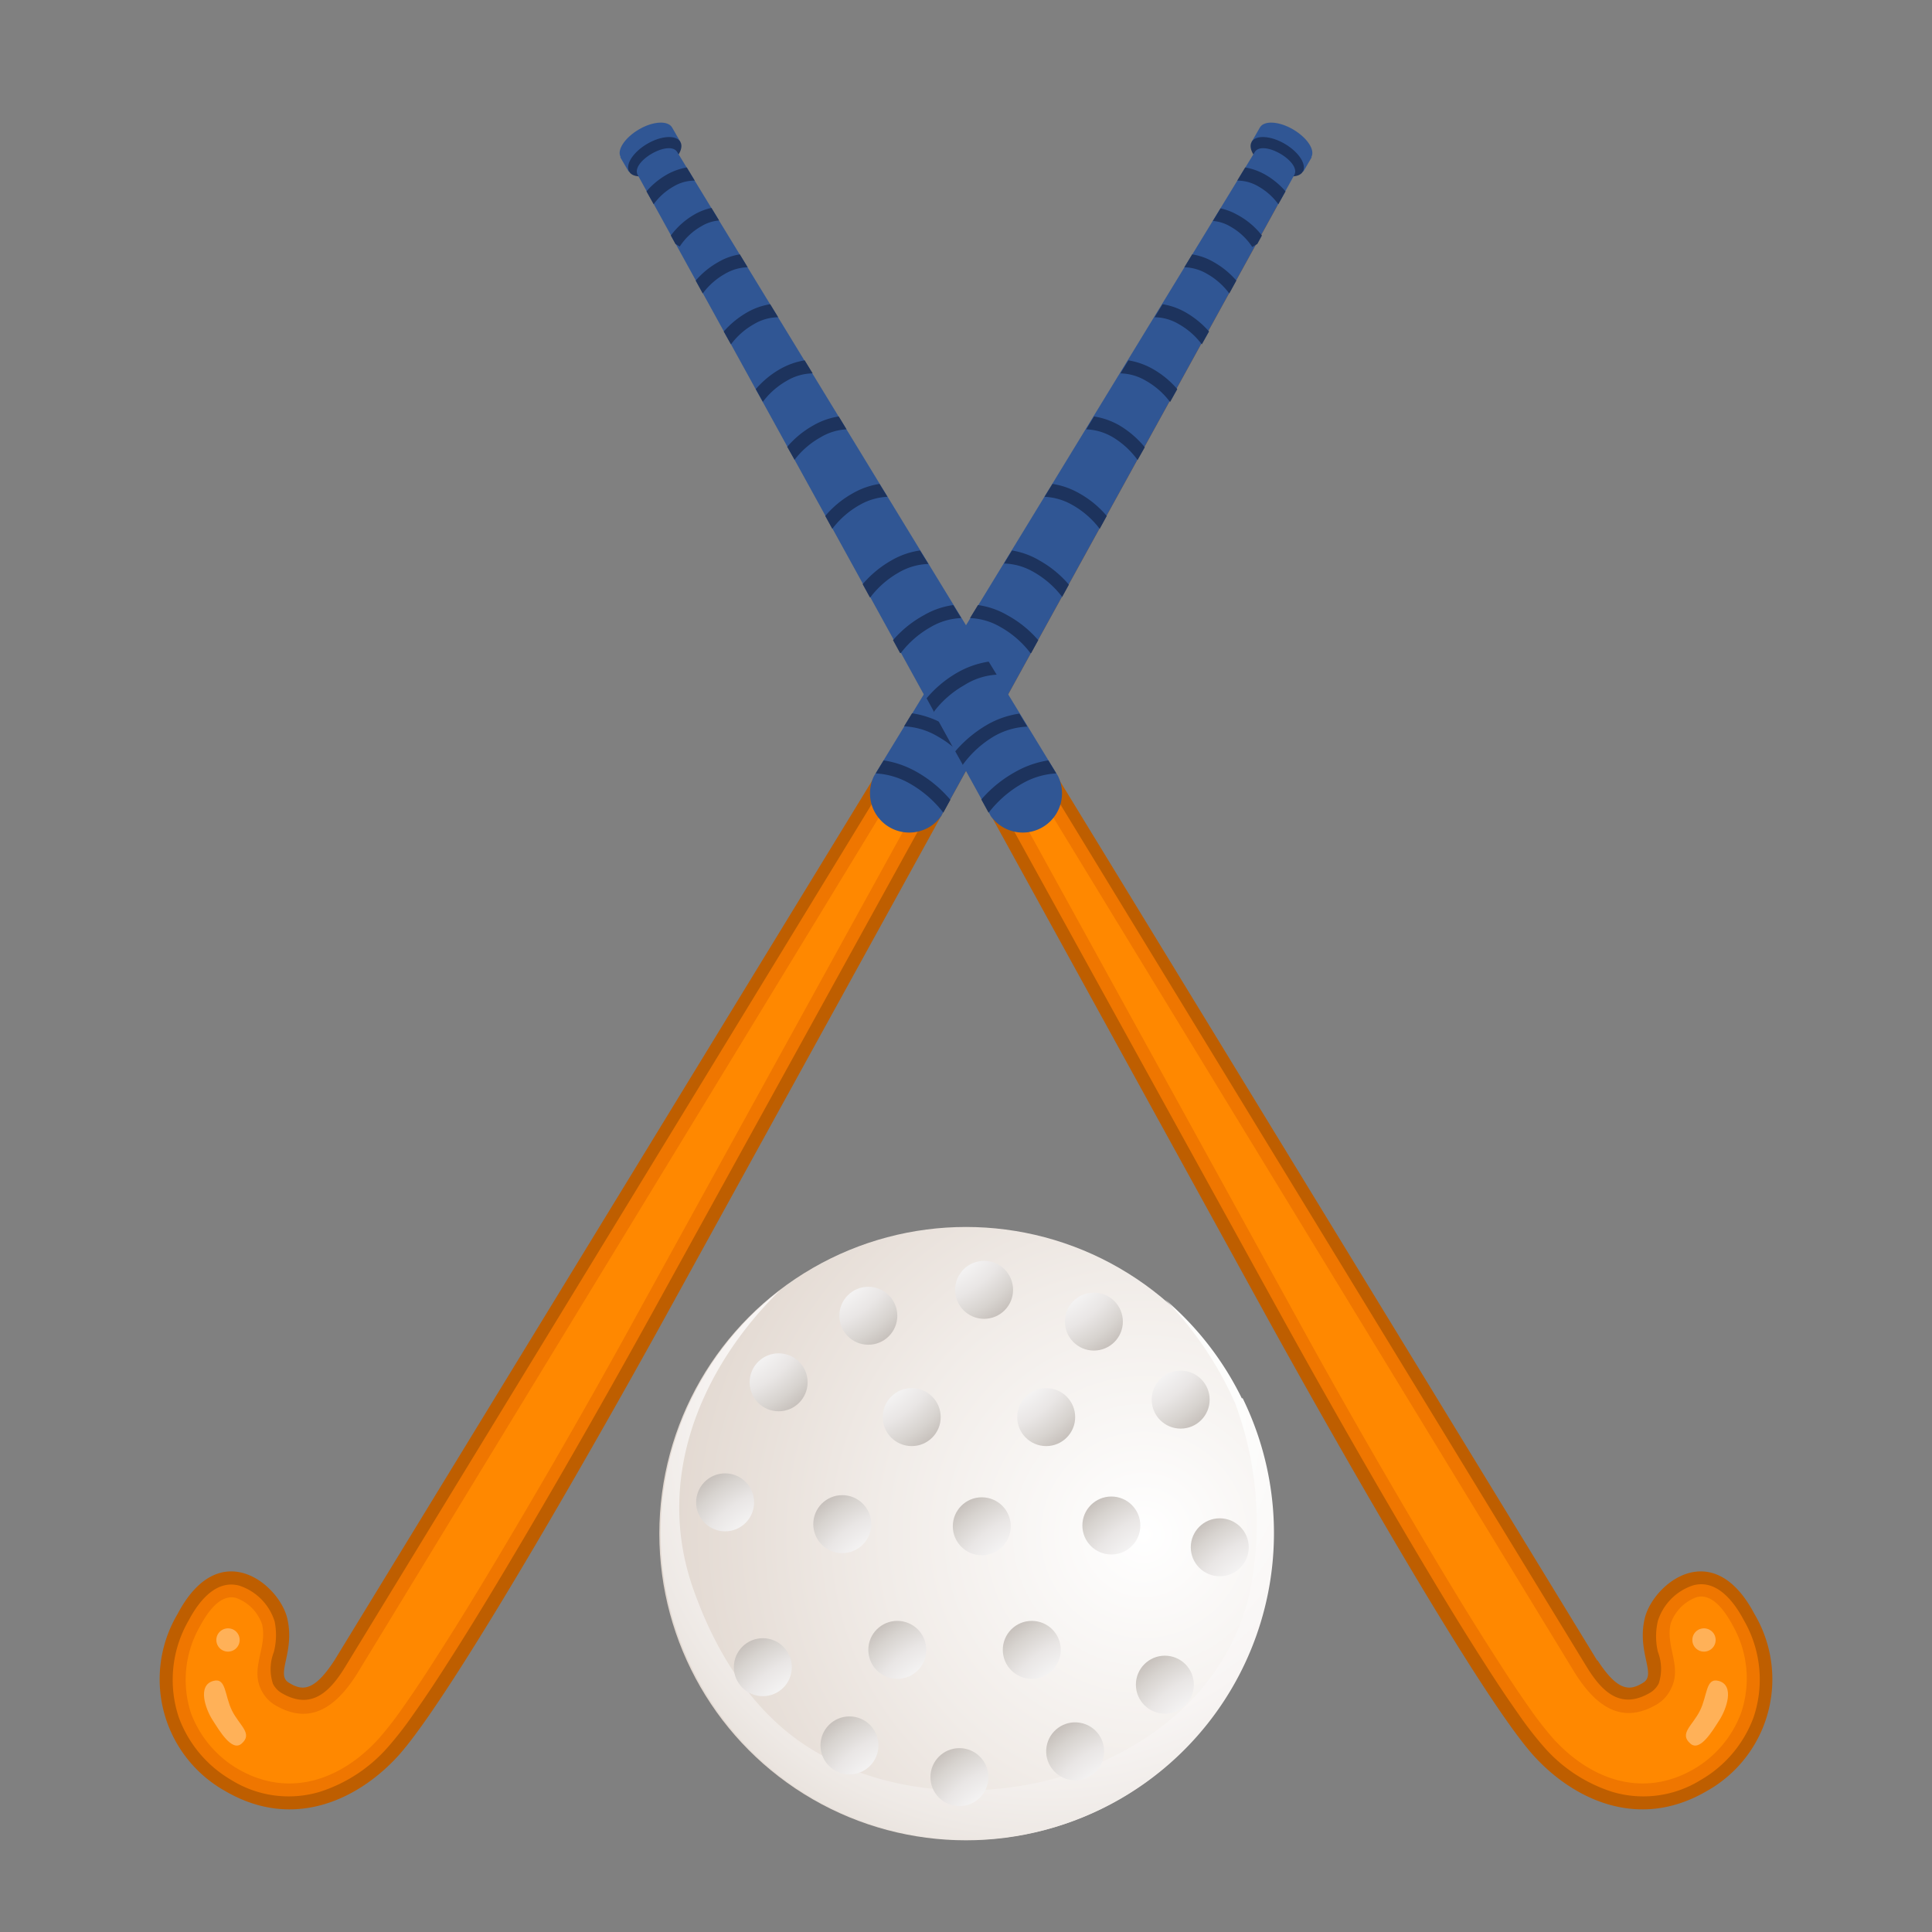 <svg class="S" xmlns="http://www.w3.org/2000/svg" xmlns:xlink="http://www.w3.org/1999/xlink" viewBox="0 0 126 126"><rect x="0" y="0" width="126" height="126" fill="#808080" stroke="none"/><defs><radialGradient id="radial-gradient" cx="74.6" cy="100.1" r="47.42" gradientUnits="userSpaceOnUse"><stop offset="0" stop-color="#fff"/><stop offset="0.36" stop-color="#f1ece8"/><stop offset="0.99" stop-color="#d2c3b7"/></radialGradient><radialGradient id="radial-gradient-2" cx="68.32" cy="92.58" r="38.79" gradientUnits="userSpaceOnUse"><stop offset="0" stop-color="#fff"/><stop offset="0.32" stop-color="#fdfdfc"/><stop offset="0.53" stop-color="#f8f5f4"/><stop offset="0.7" stop-color="#eee9e5"/><stop offset="0.86" stop-color="#e1d8d0"/><stop offset="0.99" stop-color="#d2c3b7"/></radialGradient><radialGradient id="radial-gradient-3" cx="46.63" cy="84.68" r="10.67" gradientUnits="userSpaceOnUse"><stop offset="0" stop-color="#fff"/><stop offset="0.27" stop-color="#fdfcfc"/><stop offset="0.45" stop-color="#f5f4f4"/><stop offset="0.6" stop-color="#e9e6e5"/><stop offset="0.73" stop-color="#d7d3cf"/><stop offset="0.86" stop-color="#c0b9b4"/><stop offset="0.97" stop-color="#a49a93"/><stop offset="0.99" stop-color="#9e948c"/></radialGradient><radialGradient id="radial-gradient-4" cx="52.48" cy="80.34" r="10.67" xlink:href="#radial-gradient-3"/><radialGradient id="radial-gradient-5" cx="60.03" cy="78.65" r="10.67" xlink:href="#radial-gradient-3"/><radialGradient id="radial-gradient-6" cx="67.19" cy="80.72" r="10.67" xlink:href="#radial-gradient-3"/><radialGradient id="radial-gradient-7" cx="72.85" cy="85.81" r="10.67" xlink:href="#radial-gradient-3"/><radialGradient id="radial-gradient-8" cx="55.31" cy="86.95" r="10.67" xlink:href="#radial-gradient-3"/><radialGradient id="radial-gradient-9" cx="64.08" cy="86.95" r="10.67" xlink:href="#radial-gradient-3"/><radialGradient id="radial-gradient-10" cx="1497.55" cy="246.66" r="10.67" gradientTransform="translate(1577.67 362) rotate(180)" xlink:href="#radial-gradient-3"/><radialGradient id="radial-gradient-11" cx="1493.97" cy="255.62" r="10.67" gradientTransform="translate(1577.67 362) rotate(180)" xlink:href="#radial-gradient-3"/><radialGradient id="radial-gradient-12" cx="1518.58" cy="257.13" r="10.67" gradientTransform="translate(1577.67 362) rotate(180)" xlink:href="#radial-gradient-3"/><radialGradient id="radial-gradient-13" cx="1526.22" cy="258.55" r="10.67" gradientTransform="translate(1577.67 362) rotate(180)" xlink:href="#radial-gradient-3"/><radialGradient id="radial-gradient-14" cx="1503.4" cy="242.33" r="10.67" gradientTransform="translate(73.88 1641.98) rotate(-99.48)" xlink:href="#radial-gradient-3"/><radialGradient id="radial-gradient-15" cx="1510.94" cy="240.63" r="10.67" gradientTransform="translate(1577.67 362) rotate(180)" xlink:href="#radial-gradient-3"/><radialGradient id="radial-gradient-16" cx="1518.11" cy="242.7" r="10.67" gradientTransform="translate(1577.67 362) rotate(180)" xlink:href="#radial-gradient-3"/><radialGradient id="radial-gradient-17" cx="1523.77" cy="247.8" r="10.67" gradientTransform="translate(1577.67 362) rotate(180)" xlink:href="#radial-gradient-3"/><radialGradient id="radial-gradient-18" cx="1506.23" cy="248.93" r="10.67" gradientTransform="translate(1577.67 362) rotate(180)" xlink:href="#radial-gradient-3"/><radialGradient id="radial-gradient-19" cx="1509.48" cy="256.99" r="10.67" gradientTransform="translate(1577.67 362) rotate(180)" xlink:href="#radial-gradient-3"/><radialGradient id="radial-gradient-20" cx="1501.04" cy="257.04" r="10.67" gradientTransform="translate(1577.67 362) rotate(180)" xlink:href="#radial-gradient-3"/><radialGradient id="radial-gradient-21" cx="1515" cy="248.93" r="10.67" gradientTransform="translate(1577.67 362) rotate(180)" xlink:href="#radial-gradient-3"/></defs><g style="isolation:isolate"><g id="design"><path d="M85.52,10.25c.27-.46-.27-1.27-1.19-1.81s-1.89-.59-2.16-.13l-.54.94L85,11.19l.55-.94Z" style="fill:#305694;fill-rule:evenodd"/><path d="M81.63,9.25c-.27.46.26,1.27,1.19,1.81s1.89.59,2.15.13-.26-1.27-1.18-1.81-1.89-.59-2.16-.13Z" style="fill:#1d335d;fill-rule:evenodd"/><path d="M21.82,108.27c-1.36,2.1-2.14,2-3,1.46s.44-2-.09-4.2-4.42-5.45-7.15-.27a8.35,8.35,0,0,0,3.13,11.56c4.56,2.65,8.81.39,11.26-2.31,3.83-4.24,14.76-23.8,17.32-28.45l40-72.62L80.66,12,21.82,108.27Z" style="fill:#be5e00;fill-rule:evenodd"/><path d="M82.36,10.65l1.16.67-41,74.34c-2.69,4.87-5.45,9.72-8.27,14.51-1.66,2.81-3.34,5.62-5.11,8.37-.7,1.1-1.42,2.19-2.18,3.26a22.68,22.68,0,0,1-1.66,2.14,9.91,9.91,0,0,1-4.45,2.92,7.08,7.08,0,0,1-5.76-.77A7.85,7.85,0,0,1,11.66,112a7.73,7.73,0,0,1,.65-6.33c.63-1.19,1.75-2.67,3.29-2.26a3.58,3.58,0,0,1,2.31,2.33,4.44,4.44,0,0,1-.05,2,3.07,3.07,0,0,0-.06,2.07,1.47,1.47,0,0,0,.59.62c1.92,1.11,3.13-.09,4.14-1.75L82.36,10.65Z" style="fill:#ef7600;fill-rule:evenodd"/><path d="M79,17.73,41.81,85.25q-4,7.31-8.25,14.49c-1.66,2.81-3.34,5.61-5.1,8.34-.69,1.09-1.41,2.18-2.15,3.23a23.25,23.25,0,0,1-1.6,2.07c-2.44,2.69-5.84,3.92-9.17,2a7.09,7.09,0,0,1-3.09-3.67,7,7,0,0,1,.6-5.66c.42-.78,1.26-2.12,2.34-1.84a2.79,2.79,0,0,1,1.7,1.72c.36,1.51-.78,2.83-.05,4.29a2.35,2.35,0,0,0,.93,1c2.34,1.36,4,0,5.28-2L79,17.73Z" style="fill:#f80;fill-rule:evenodd"/><path d="M14.22,106.56a.76.76,0,1,0,1-.28.77.77,0,0,0-1,.28Z" style="fill:#ffb158;fill-rule:evenodd"/><path d="M15.75,113.72c.77-.66-.13-1.17-.62-2.16s-.37-2.15-1.2-1.94c-1.09.28-.52,1.85-.07,2.55s1.26,2.09,1.89,1.55Z" style="fill:#ffb158;fill-rule:evenodd"/><path d="M61.41,53.17l23-41.76c.48-.86-2.06-2.34-2.58-1.49L57,50.61h0a2.56,2.56,0,0,0,4.42,2.56Z" style="fill:#305694;fill-rule:evenodd"/><path d="M83.37,13.32l.47-.84a5.14,5.14,0,0,0-1.34-1.1,4.08,4.08,0,0,0-1.29-.46l-.52.86a2.67,2.67,0,0,1,1.38.38,4.08,4.08,0,0,1,1.3,1.16Zm-3.2,5.82.46-.84a5.47,5.47,0,0,0-1.48-1.21,4,4,0,0,0-1.4-.5l-.51.84a3.08,3.08,0,0,1,1.48.43,4.62,4.62,0,0,1,1.45,1.28ZM82,15.91l.3-.55A5.05,5.05,0,0,0,80.68,14a3.86,3.86,0,0,0-1.08-.41l-.5.82a2.63,2.63,0,0,1,1.15.37,4.08,4.08,0,0,1,1.42,1.33l.28-.17Zm-3.62,6.55.47-.84a6,6,0,0,0-1.53-1.25,4.43,4.43,0,0,0-1.5-.53l-.52.85a3.15,3.15,0,0,1,1.58.45,4.82,4.82,0,0,1,1.5,1.32Zm-2.07,3.76.47-.84a6,6,0,0,0-1.62-1.33,4.84,4.84,0,0,0-1.57-.55l-.52.85a3.4,3.4,0,0,1,1.66.48,5.09,5.09,0,0,1,1.58,1.39ZM74.19,30l.47-.83A6.27,6.27,0,0,0,73,27.74a4.8,4.8,0,0,0-1.65-.58l-.51.84a3.68,3.68,0,0,1,1.73.51A5.5,5.5,0,0,1,74.19,30Zm-2.47,4.49.46-.84a6.47,6.47,0,0,0-1.8-1.48,5,5,0,0,0-1.74-.61l-.52.84a4,4,0,0,1,1.83.54,5.78,5.78,0,0,1,1.77,1.55Zm-2.47,4.48.46-.84a7,7,0,0,0-1.89-1.56A5.17,5.17,0,0,0,66,35.9l-.52.85a4.08,4.08,0,0,1,1.94.56,6.12,6.12,0,0,1,1.86,1.63Zm-2,3.62.46-.84a7.19,7.19,0,0,0-2-1.62,5.24,5.24,0,0,0-1.93-.67l-.52.85a4.23,4.23,0,0,1,2,.59,6.33,6.33,0,0,1,1.94,1.69Zm-2.13,3.86.46-.84a7.5,7.5,0,0,0-2.05-1.7,5.91,5.91,0,0,0-2-.69L61,44a4.43,4.43,0,0,1,2.1.62,6.52,6.52,0,0,1,2,1.76Zm-1.9,3.44L63.7,49a8.07,8.07,0,0,0-2.13-1.76,5.92,5.92,0,0,0-2.09-.72l-.52.85a4.7,4.7,0,0,1,2.18.65,6.8,6.8,0,0,1,2.09,1.82ZM61.52,53l.46-.84a8.07,8.07,0,0,0-2.2-1.82,6.28,6.28,0,0,0-2.15-.75l-.52.85a5,5,0,0,1,2.24.67A7.31,7.31,0,0,1,61.52,53Z" style="fill:#1d335d;fill-rule:evenodd"/><path d="M40.48,10.25c-.27-.46.27-1.27,1.19-1.81s1.89-.59,2.16-.13l.54.94L41,11.19l-.55-.94Z" style="fill:#305694;fill-rule:evenodd"/><path d="M44.37,9.25c.27.46-.26,1.27-1.19,1.81s-1.89.59-2.15.13.26-1.27,1.18-1.81,1.89-.59,2.16-.13Z" style="fill:#1d335d;fill-rule:evenodd"/><path d="M104.18,108.27c1.36,2.1,2.14,2,3,1.46s-.44-2,.09-4.2,4.42-5.45,7.15-.27a8.35,8.35,0,0,1-3.13,11.56c-4.56,2.65-8.81.39-11.26-2.31-3.83-4.24-14.76-23.8-17.32-28.45L42.77,13.44,45.34,12l58.84,96.32Z" style="fill:#be5e00;fill-rule:evenodd"/><path d="M43.64,10.65l-1.16.67,41,74.34c2.69,4.87,5.45,9.72,8.27,14.51,1.66,2.81,3.34,5.62,5.11,8.37.7,1.1,1.42,2.19,2.18,3.26a22.68,22.68,0,0,0,1.66,2.14,9.91,9.91,0,0,0,4.45,2.92,7.08,7.08,0,0,0,5.76-.77,7.85,7.85,0,0,0,3.46-4.11,7.73,7.73,0,0,0-.65-6.33c-.63-1.19-1.75-2.67-3.29-2.26a3.58,3.58,0,0,0-2.31,2.33,4.44,4.44,0,0,0,0,2,3.07,3.07,0,0,1,.06,2.07,1.47,1.47,0,0,1-.59.62c-1.92,1.11-3.13-.09-4.14-1.75L43.64,10.65Z" style="fill:#ef7600;fill-rule:evenodd"/><path d="M47,17.73,84.19,85.25q4,7.31,8.25,14.49c1.66,2.81,3.34,5.61,5.1,8.34.69,1.09,1.41,2.18,2.15,3.23a23.25,23.25,0,0,0,1.6,2.07c2.44,2.69,5.84,3.92,9.17,2a7.09,7.09,0,0,0,3.09-3.67A7,7,0,0,0,113,106c-.42-.78-1.26-2.12-2.34-1.84a2.79,2.79,0,0,0-1.7,1.72c-.36,1.51.78,2.83,0,4.29a2.35,2.35,0,0,1-.93,1c-2.34,1.36-4,0-5.28-2L47,17.73Z" style="fill:#f80;fill-rule:evenodd"/><path d="M111.78,106.56a.76.76,0,1,1-1-.28.77.77,0,0,1,1,.28Z" style="fill:#ffb158;fill-rule:evenodd"/><path d="M110.25,113.72c-.77-.66.13-1.17.62-2.16s.37-2.15,1.2-1.94c1.09.28.52,1.85.07,2.55s-1.26,2.09-1.89,1.55Z" style="fill:#ffb158;fill-rule:evenodd"/><path d="M64.59,53.17l-23-41.76c-.48-.86,2.06-2.34,2.58-1.49L69,50.61h0a2.56,2.56,0,0,1-4.42,2.56Z" style="fill:#305694;fill-rule:evenodd"/><path d="M42.63,13.32a4.08,4.08,0,0,1,1.3-1.16,2.67,2.67,0,0,1,1.38-.38l-.52-.86a4.08,4.08,0,0,0-1.29.46,5.14,5.14,0,0,0-1.34,1.1l.47.84Zm3.2,5.82a4.62,4.62,0,0,1,1.45-1.28,3.08,3.08,0,0,1,1.48-.43l-.51-.84a4,4,0,0,0-1.4.5,5.47,5.47,0,0,0-1.48,1.21l.46.84Zm-1.78-3.23.28.17a4.08,4.08,0,0,1,1.42-1.33,2.63,2.63,0,0,1,1.15-.37l-.5-.82a3.86,3.86,0,0,0-1.08.41,5.05,5.05,0,0,0-1.57,1.39l.3.55Zm3.62,6.55a4.82,4.82,0,0,1,1.5-1.32,3.15,3.15,0,0,1,1.58-.45l-.52-.85a4.43,4.43,0,0,0-1.5.53,6,6,0,0,0-1.53,1.25l.47.84Zm2.07,3.76a5.09,5.09,0,0,1,1.58-1.39A3.4,3.4,0,0,1,53,24.35l-.52-.85a4.84,4.84,0,0,0-1.57.55,6,6,0,0,0-1.62,1.33l.47.84ZM51.81,30a5.5,5.5,0,0,1,1.67-1.46A3.68,3.68,0,0,1,55.21,28l-.51-.84a4.8,4.8,0,0,0-1.65.58,6.27,6.27,0,0,0-1.71,1.4l.47.83Zm2.47,4.49a5.78,5.78,0,0,1,1.77-1.55,4,4,0,0,1,1.83-.54l-.52-.84a5,5,0,0,0-1.74.61,6.47,6.47,0,0,0-1.8,1.48l.46.84Zm2.47,4.48a6.12,6.12,0,0,1,1.86-1.63,4.08,4.08,0,0,1,1.94-.56L60,35.9a5.17,5.17,0,0,0-1.85.64,7,7,0,0,0-1.89,1.56l.46.84Zm2,3.62a6.33,6.33,0,0,1,1.94-1.69,4.23,4.23,0,0,1,2-.59l-.52-.85a5.24,5.24,0,0,0-1.93.67,7.19,7.19,0,0,0-2,1.62l.46.84Zm2.13,3.86a6.52,6.52,0,0,1,2-1.76A4.43,4.43,0,0,1,65,44l-.52-.85a5.91,5.91,0,0,0-2,.69,7.5,7.5,0,0,0-2.05,1.7l.46.84Zm1.9,3.44A6.8,6.8,0,0,1,64.86,48,4.7,4.7,0,0,1,67,47.39l-.52-.85a5.92,5.92,0,0,0-2.09.72A8.07,8.07,0,0,0,62.3,49l.47.84ZM64.48,53a7.31,7.31,0,0,1,2.17-1.89,5,5,0,0,1,2.24-.67l-.52-.85a6.28,6.28,0,0,0-2.15.75A8.07,8.07,0,0,0,64,52.14l.46.84Z" style="fill:#1d335d;fill-rule:evenodd"/><circle cx="63" cy="100.02" r="20" style="fill:url(#radial-gradient)"/><path d="M81,91.22a20.06,20.06,0,0,0-5-6.46,23.07,23.07,0,0,1,4.55,6.75,22.46,22.46,0,0,1,1.19,11c-1.65,12.68-18.4,17.78-28.62,11.69-3.93-2.33-6.44-6.38-7.92-10.61-2.52-7.19.52-14.38,5.66-19.43a20,20,0,1,0,30.17,7Z" style="mix-blend-mode:multiply;fill:url(#radial-gradient-2)"/><circle cx="50.78" cy="90.15" r="1.89" style="fill:url(#radial-gradient-3)"/><circle cx="56.63" cy="85.81" r="1.89" style="fill:url(#radial-gradient-4)"/><circle cx="64.18" cy="84.12" r="1.89" style="fill:url(#radial-gradient-5)"/><circle cx="71.34" cy="86.19" r="1.89" style="fill:url(#radial-gradient-6)"/><circle cx="77" cy="91.28" r="1.89" style="fill:url(#radial-gradient-7)"/><circle cx="59.46" cy="92.42" r="1.89" style="fill:url(#radial-gradient-8)"/><circle cx="68.23" cy="92.42" r="1.89" style="fill:url(#radial-gradient-9)"/><circle cx="75.97" cy="109.87" r="1.89" style="fill:url(#radial-gradient-10)"/><circle cx="79.55" cy="100.91" r="1.89" style="fill:url(#radial-gradient-11)"/><circle cx="54.93" cy="99.4" r="1.89" style="fill:url(#radial-gradient-12)"/><circle cx="47.29" cy="97.98" r="1.89" style="fill:url(#radial-gradient-13)"/><circle cx="70.12" cy="114.2" r="1.89" transform="translate(-54.07 164.57) rotate(-80.52)" style="fill:url(#radial-gradient-14)"/><circle cx="62.57" cy="115.9" r="1.89" style="fill:url(#radial-gradient-15)"/><circle cx="55.4" cy="113.83" r="1.89" style="fill:url(#radial-gradient-16)"/><circle cx="49.75" cy="108.73" r="1.89" style="fill:url(#radial-gradient-17)"/><circle cx="67.29" cy="107.6" r="1.89" style="fill:url(#radial-gradient-18)"/><circle cx="64.03" cy="99.54" r="1.89" style="fill:url(#radial-gradient-19)"/><circle cx="72.48" cy="99.49" r="1.89" style="fill:url(#radial-gradient-20)"/><circle cx="58.52" cy="107.6" r="1.89" style="fill:url(#radial-gradient-21)"/></g></g></svg>
